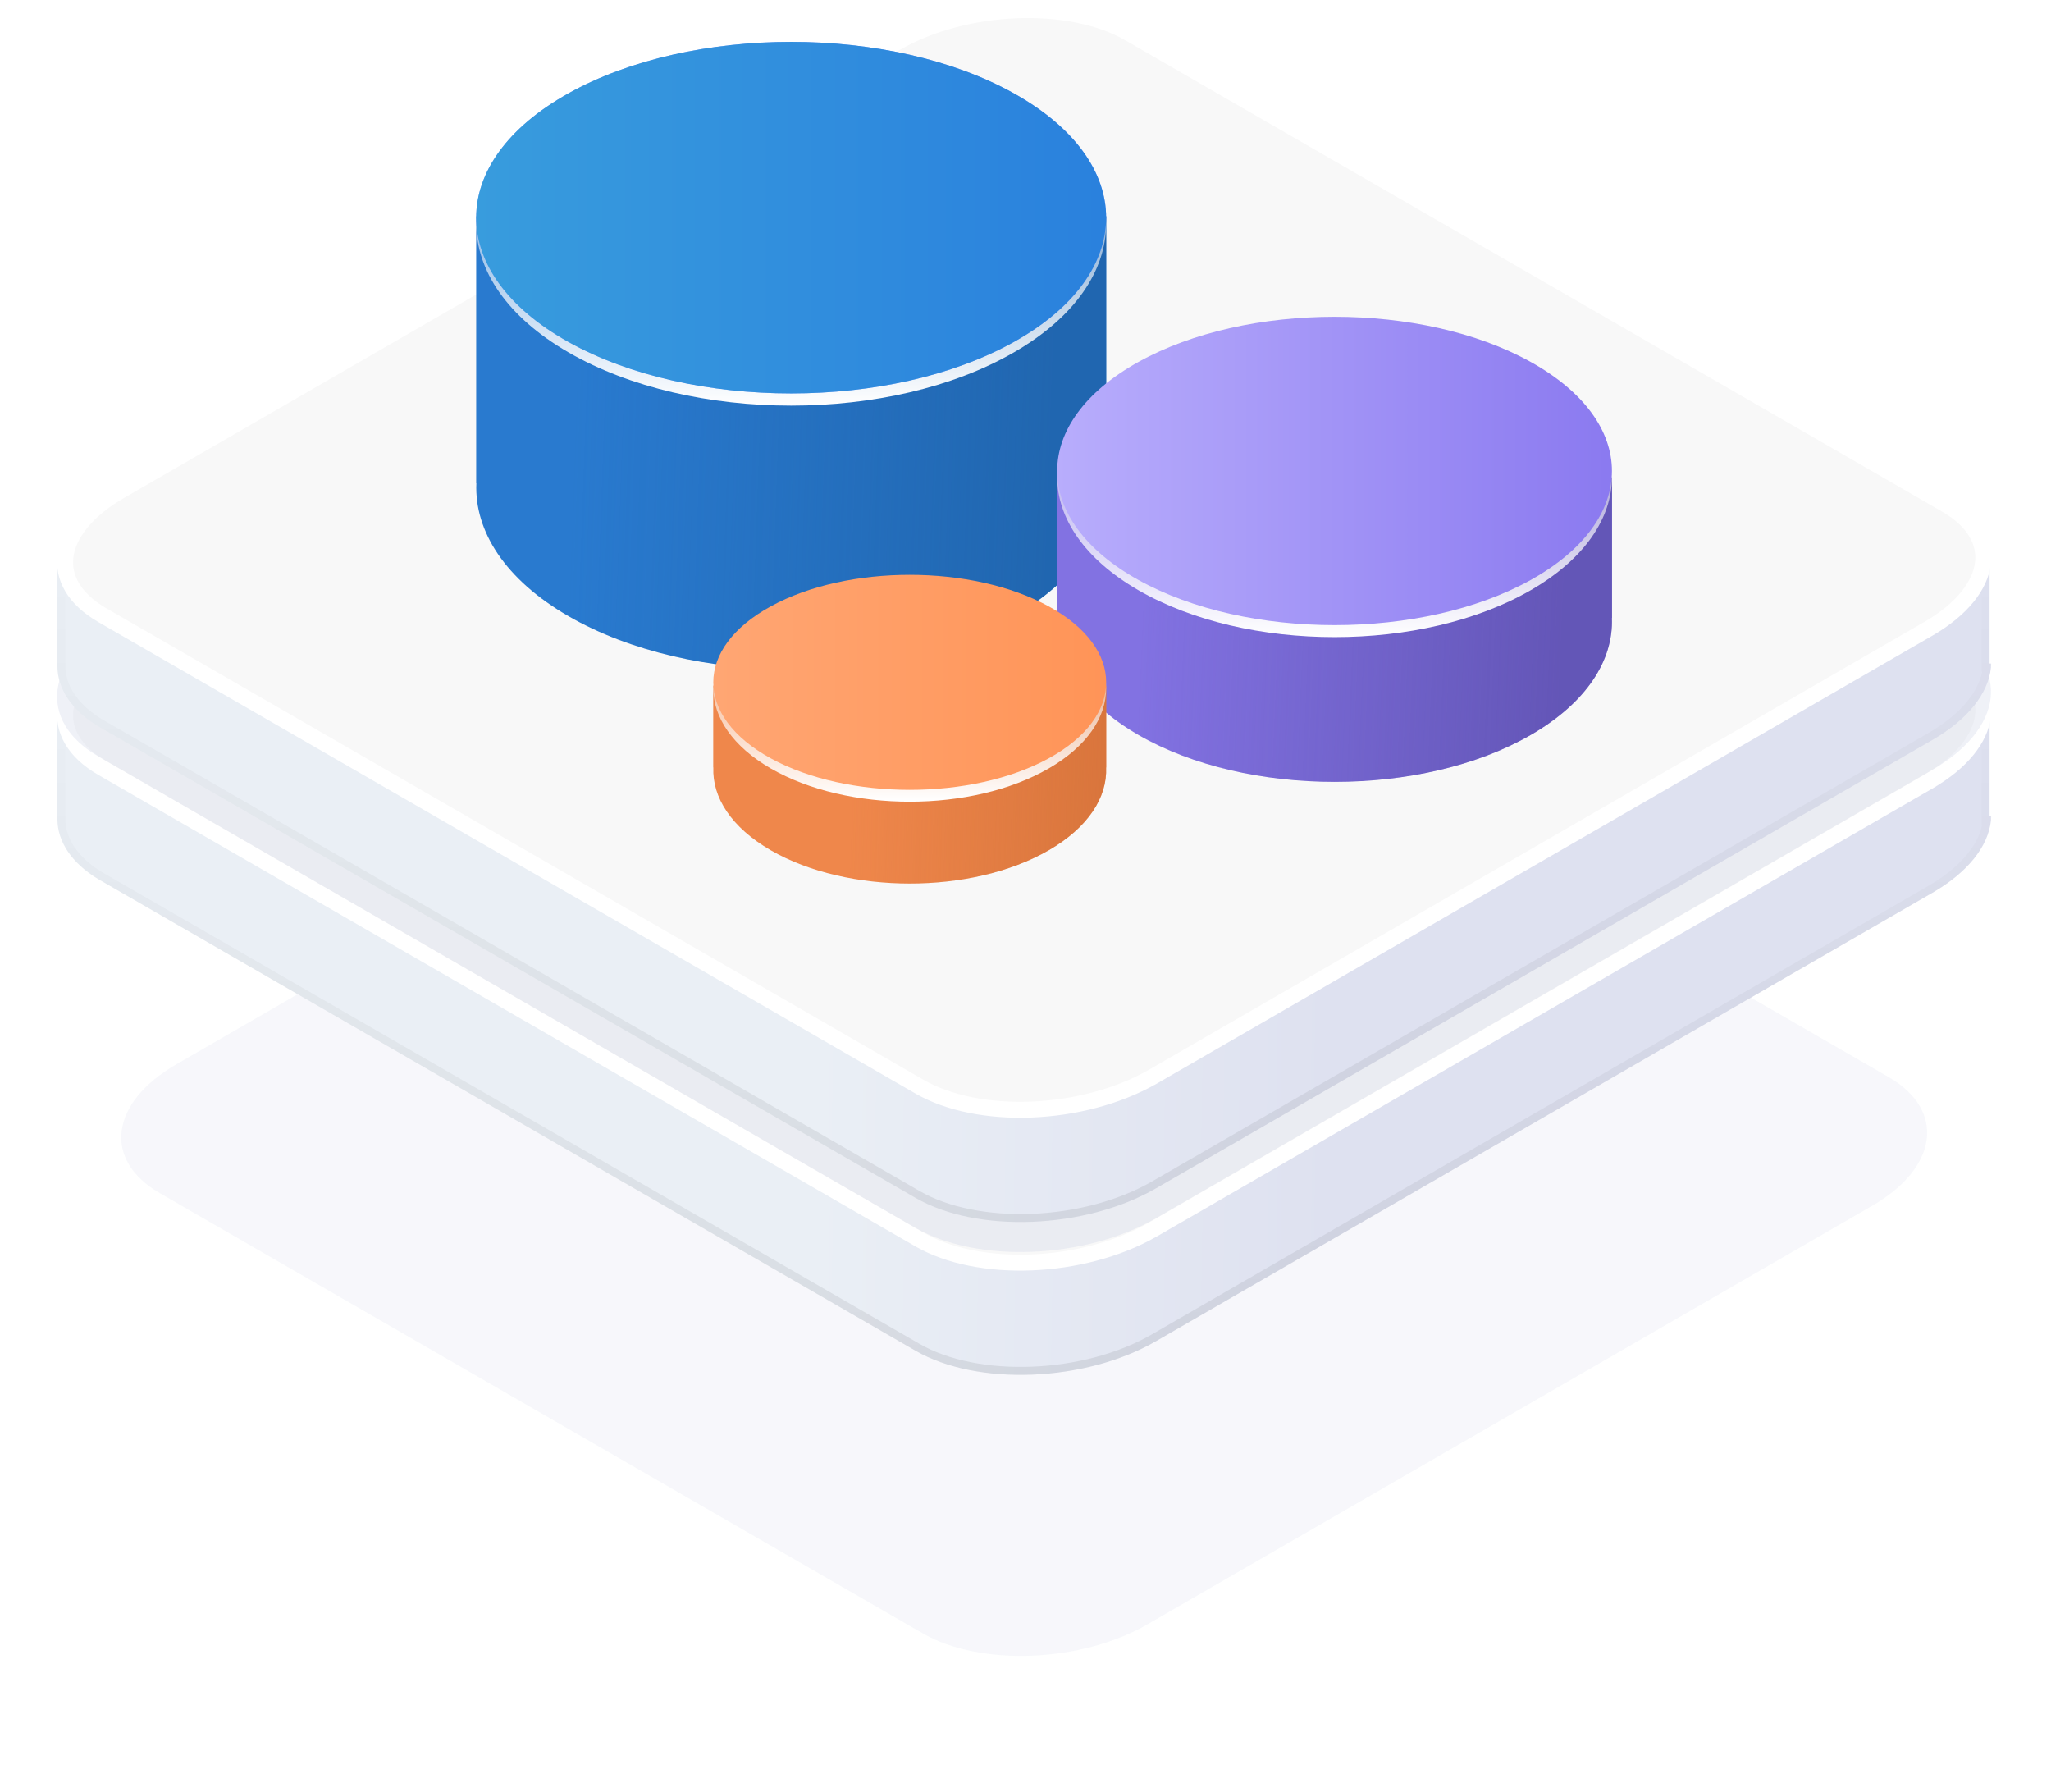 <?xml version="1.0" encoding="UTF-8"?> <svg xmlns="http://www.w3.org/2000/svg" width="103" height="90" viewBox="0 0 103 90" fill="none"> <g opacity="0.16" filter="url(#filter0_f)"> <path d="M46.34 82.016L8.025 59.911C5.142 58.245 5.527 55.362 8.858 53.44L45.251 32.424C48.583 30.502 53.645 30.31 56.528 31.976L94.843 54.08C97.726 55.746 97.341 58.629 94.01 60.551L57.617 81.567C54.285 83.49 49.224 83.681 46.34 82.016Z" fill="#C9CFE5"></path> </g> <path d="M99.916 40.993C99.916 40.856 99.916 40.718 99.916 40.65V36.035H2.883V41.13C2.883 42.228 3.57 43.326 4.942 44.149L45.978 67.824C49.066 69.608 54.487 69.402 58.056 67.344L97.034 44.835C98.818 43.806 99.847 42.502 99.984 41.199V40.993H99.916Z" fill="url(#paint0_linear)"></path> <path d="M99.716 40.993V41.193H99.784C99.65 42.401 98.684 43.652 96.934 44.662L96.934 44.662L57.956 67.17C56.205 68.181 53.99 68.74 51.829 68.825C49.666 68.91 47.58 68.518 46.078 67.651L46.078 67.651L5.045 43.978C5.044 43.977 5.044 43.977 5.043 43.977C3.712 43.177 3.083 42.137 3.083 41.13V36.235H99.716V40.65V40.65V40.651V40.651V40.651V40.652V40.652V40.653V40.653V40.653V40.654V40.654V40.655V40.655V40.656V40.656V40.656V40.657V40.657V40.658V40.658V40.658V40.659V40.659V40.66V40.66V40.661V40.661V40.662V40.662V40.663V40.663V40.663V40.664V40.664V40.665V40.665V40.666V40.666V40.667V40.667V40.667V40.668V40.668V40.669V40.669V40.67V40.67V40.671V40.671V40.672V40.672V40.673V40.673V40.674V40.674V40.675V40.675V40.676V40.676V40.677V40.677V40.678V40.678V40.678V40.679V40.679V40.68V40.681V40.681V40.682V40.682V40.683V40.683V40.684V40.684V40.685V40.685V40.686V40.686V40.687V40.687V40.688V40.688V40.689V40.689V40.69V40.69V40.691V40.691V40.692V40.692V40.693V40.694V40.694V40.695V40.695V40.696V40.696V40.697V40.697V40.698V40.698V40.699V40.7V40.7V40.701V40.701V40.702V40.702V40.703V40.703V40.704V40.705V40.705V40.706V40.706V40.707V40.707V40.708V40.708V40.709V40.709V40.71V40.711V40.711V40.712V40.712V40.713V40.714V40.714V40.715V40.715V40.716V40.717V40.717V40.718V40.718V40.719V40.719V40.72V40.721V40.721V40.722V40.722V40.723V40.724V40.724V40.725V40.725V40.726V40.727V40.727V40.728V40.728V40.729V40.73V40.73V40.731V40.731V40.732V40.733V40.733V40.734V40.734V40.735V40.736V40.736V40.737V40.738V40.738V40.739V40.739V40.74V40.741V40.741V40.742V40.743V40.743V40.744V40.745V40.745V40.746V40.746V40.747V40.748V40.748V40.749V40.75V40.75V40.751V40.752V40.752V40.753V40.754V40.754V40.755V40.755V40.756V40.757V40.758V40.758V40.759V40.759V40.76V40.761V40.761V40.762V40.763V40.763V40.764V40.765V40.765V40.766V40.767V40.767V40.768V40.769V40.769V40.77V40.771V40.771V40.772V40.773V40.773V40.774V40.775V40.776V40.776V40.777V40.778V40.778V40.779V40.78V40.78V40.781V40.782V40.782V40.783V40.784V40.784V40.785V40.786V40.786V40.787V40.788V40.789V40.789V40.79V40.791V40.791V40.792V40.793V40.793V40.794V40.795V40.796V40.796V40.797V40.798V40.798V40.799V40.8V40.8V40.801V40.802V40.803V40.803V40.804V40.805V40.806V40.806V40.807V40.808V40.808V40.809V40.81V40.81V40.811V40.812V40.813V40.813V40.814V40.815V40.816V40.816V40.817V40.818V40.819V40.819V40.82V40.821V40.821V40.822V40.823V40.824V40.824V40.825V40.826V40.827V40.827V40.828V40.829V40.829V40.83V40.831V40.832V40.832V40.833V40.834V40.835V40.835V40.836V40.837V40.838V40.838V40.839V40.84V40.841V40.841V40.842V40.843V40.844V40.844V40.845V40.846V40.847V40.847V40.848V40.849V40.85V40.85V40.851V40.852V40.853V40.853V40.854V40.855V40.856V40.856V40.857V40.858V40.859V40.859V40.86V40.861V40.862V40.862V40.863V40.864V40.865V40.865V40.866V40.867V40.868V40.869V40.869V40.87V40.871V40.872V40.872V40.873V40.874V40.875V40.876V40.876V40.877V40.878V40.879V40.879V40.88V40.881V40.882V40.882V40.883V40.884V40.885V40.886V40.886V40.887V40.888V40.889V40.889V40.89V40.891V40.892V40.892V40.893V40.894V40.895V40.896V40.896V40.897V40.898V40.899V40.9V40.9V40.901V40.902V40.903V40.904V40.904V40.905V40.906V40.907V40.907V40.908V40.909V40.91V40.911V40.911V40.912V40.913V40.914V40.914V40.915V40.916V40.917V40.918V40.919V40.919V40.92V40.921V40.922V40.922V40.923V40.924V40.925V40.926V40.926V40.927V40.928V40.929V40.93V40.93V40.931V40.932V40.933V40.934V40.934V40.935V40.936V40.937V40.938V40.938V40.939V40.94V40.941V40.941V40.942V40.943V40.944V40.945V40.946V40.946V40.947V40.948V40.949V40.95V40.95V40.951V40.952V40.953V40.953V40.954V40.955V40.956V40.957V40.958V40.958V40.959V40.96V40.961V40.962V40.962V40.963V40.964V40.965V40.965V40.966V40.967V40.968V40.969V40.969V40.97V40.971V40.972V40.973V40.974V40.974V40.975V40.976V40.977V40.978V40.978V40.979V40.98V40.981V40.982V40.982V40.983V40.984V40.985V40.986V40.986V40.987V40.988V40.989V40.99V40.99V40.991V40.992V40.993Z" stroke="url(#paint1_linear)" stroke-opacity="0.08" stroke-width="0.4"></path> <path d="M46.179 62.241L46.178 62.241L5.142 38.566C3.693 37.729 3.153 36.648 3.289 35.602C3.429 34.523 4.306 33.326 6.034 32.329L6.034 32.328L45.012 9.821C46.73 8.829 48.911 8.276 51.047 8.192C53.185 8.109 55.231 8.497 56.689 9.34L56.69 9.34L97.726 33.015C97.726 33.015 97.726 33.015 97.726 33.015C99.175 33.852 99.715 34.933 99.579 35.979C99.439 37.058 98.562 38.255 96.834 39.252L96.834 39.253L57.859 61.76C57.859 61.76 57.858 61.76 57.858 61.761C56.103 62.753 53.921 63.306 51.796 63.389C49.666 63.473 47.638 63.084 46.179 62.241Z" fill="#F8F8F8" stroke="white" stroke-width="0.8"></path> <g opacity="0.3" filter="url(#filter1_f)"> <path d="M45.972 61.653L4.942 37.982C1.854 36.198 2.266 33.111 5.834 31.052L44.805 8.548C48.373 6.49 53.793 6.284 56.881 8.068L97.911 31.739C100.998 33.523 100.587 36.61 97.019 38.668L58.047 61.173C54.48 63.232 49.059 63.437 45.972 61.653Z" fill="#C9CFE5"></path> </g> <path d="M99.916 33.317C99.916 33.18 99.916 33.043 99.916 32.974V28.359H2.883V33.454C2.883 34.552 3.57 35.65 4.942 36.473L45.978 60.148C49.066 61.932 54.487 61.726 58.056 59.668L97.034 37.16C98.818 36.13 99.847 34.827 99.984 33.523V33.317H99.916Z" fill="url(#paint2_linear)"></path> <path d="M99.716 33.317V33.517H99.784C99.65 34.725 98.684 35.977 96.934 36.986L96.934 36.986L57.956 59.495C56.205 60.505 53.99 61.064 51.829 61.149C49.666 61.234 47.58 60.843 46.078 59.975L46.078 59.975L5.045 36.302C5.044 36.302 5.044 36.301 5.043 36.301C3.712 35.502 3.083 34.461 3.083 33.454V28.559H99.716V32.974V32.974V32.975V32.975V32.976V32.976V32.976V32.977V32.977V32.978V32.978V32.978V32.979V32.979V32.98V32.98V32.981V32.981V32.981V32.982V32.982V32.983V32.983V32.984V32.984V32.984V32.985V32.985V32.986V32.986V32.987V32.987V32.988V32.988V32.989V32.989V32.989V32.99V32.99V32.991V32.991V32.992V32.992V32.993V32.993V32.994V32.994V32.995V32.995V32.995V32.996V32.996V32.997V32.997V32.998V32.998V32.999V32.999V33V33V33.001V33.001V33.002V33.002V33.003V33.003V33.004V33.004V33.005V33.005V33.006V33.006V33.007V33.007V33.008V33.008V33.009V33.009V33.01V33.01V33.011V33.011V33.012V33.012V33.013V33.014V33.014V33.014V33.015V33.016V33.016V33.017V33.017V33.018V33.018V33.019V33.019V33.02V33.02V33.021V33.022V33.022V33.023V33.023V33.024V33.024V33.025V33.025V33.026V33.026V33.027V33.028V33.028V33.029V33.029V33.03V33.03V33.031V33.032V33.032V33.033V33.033V33.034V33.034V33.035V33.035V33.036V33.037V33.037V33.038V33.038V33.039V33.039V33.04V33.041V33.041V33.042V33.042V33.043V33.044V33.044V33.045V33.045V33.046V33.047V33.047V33.048V33.048V33.049V33.05V33.05V33.051V33.051V33.052V33.053V33.053V33.054V33.054V33.055V33.056V33.056V33.057V33.057V33.058V33.059V33.059V33.06V33.061V33.061V33.062V33.062V33.063V33.064V33.064V33.065V33.066V33.066V33.067V33.068V33.068V33.069V33.069V33.07V33.071V33.071V33.072V33.073V33.073V33.074V33.075V33.075V33.076V33.077V33.077V33.078V33.078V33.079V33.08V33.08V33.081V33.082V33.082V33.083V33.084V33.084V33.085V33.086V33.086V33.087V33.088V33.088V33.089V33.09V33.09V33.091V33.092V33.092V33.093V33.094V33.094V33.095V33.096V33.096V33.097V33.098V33.098V33.099V33.1V33.1V33.101V33.102V33.102V33.103V33.104V33.105V33.105V33.106V33.107V33.107V33.108V33.109V33.109V33.11V33.111V33.111V33.112V33.113V33.114V33.114V33.115V33.116V33.116V33.117V33.118V33.118V33.119V33.12V33.12V33.121V33.122V33.123V33.123V33.124V33.125V33.125V33.126V33.127V33.128V33.128V33.129V33.13V33.13V33.131V33.132V33.133V33.133V33.134V33.135V33.135V33.136V33.137V33.138V33.138V33.139V33.14V33.141V33.141V33.142V33.143V33.143V33.144V33.145V33.146V33.146V33.147V33.148V33.148V33.149V33.15V33.151V33.151V33.152V33.153V33.154V33.154V33.155V33.156V33.157V33.157V33.158V33.159V33.16V33.16V33.161V33.162V33.163V33.163V33.164V33.165V33.166V33.166V33.167V33.168V33.169V33.169V33.17V33.171V33.172V33.172V33.173V33.174V33.175V33.175V33.176V33.177V33.178V33.178V33.179V33.18V33.181V33.181V33.182V33.183V33.184V33.184V33.185V33.186V33.187V33.187V33.188V33.189V33.19V33.191V33.191V33.192V33.193V33.194V33.194V33.195V33.196V33.197V33.197V33.198V33.199V33.2V33.2V33.201V33.202V33.203V33.204V33.204V33.205V33.206V33.207V33.207V33.208V33.209V33.21V33.211V33.211V33.212V33.213V33.214V33.214V33.215V33.216V33.217V33.218V33.218V33.219V33.22V33.221V33.221V33.222V33.223V33.224V33.225V33.225V33.226V33.227V33.228V33.228V33.229V33.23V33.231V33.232V33.232V33.233V33.234V33.235V33.236V33.236V33.237V33.238V33.239V33.239V33.24V33.241V33.242V33.243V33.243V33.244V33.245V33.246V33.247V33.247V33.248V33.249V33.25V33.251V33.251V33.252V33.253V33.254V33.255V33.255V33.256V33.257V33.258V33.259V33.259V33.26V33.261V33.262V33.263V33.263V33.264V33.265V33.266V33.267V33.267V33.268V33.269V33.27V33.27V33.271V33.272V33.273V33.274V33.275V33.275V33.276V33.277V33.278V33.279V33.279V33.28V33.281V33.282V33.282V33.283V33.284V33.285V33.286V33.286V33.287V33.288V33.289V33.29V33.291V33.291V33.292V33.293V33.294V33.295V33.295V33.296V33.297V33.298V33.299V33.299V33.3V33.301V33.302V33.303V33.303V33.304V33.305V33.306V33.307V33.307V33.308V33.309V33.31V33.311V33.311V33.312V33.313V33.314V33.315V33.316V33.316V33.317Z" stroke="url(#paint3_linear)" stroke-opacity="0.08" stroke-width="0.4"></path> <path d="M46.179 54.565L46.178 54.565L5.142 30.891C3.693 30.053 3.153 28.972 3.289 27.926C3.429 26.847 4.306 25.65 6.034 24.653L6.034 24.653L45.012 2.145C46.73 1.154 48.911 0.6 51.047 0.517C53.185 0.433 55.231 0.821 56.689 1.664L56.69 1.664L97.726 25.339C97.726 25.339 97.726 25.339 97.726 25.339C99.175 26.176 99.715 27.257 99.579 28.303C99.439 29.383 98.562 30.579 96.834 31.577L96.834 31.577L57.859 54.084C57.859 54.084 57.858 54.084 57.858 54.085C56.103 55.077 53.921 55.63 51.796 55.713C49.666 55.797 47.638 55.408 46.179 54.565Z" fill="#F8F8F8" stroke="white" stroke-width="0.8"></path> <path d="M55.554 10.859H23.914V24.268H23.922C23.824 26.676 25.367 29.102 28.55 30.94C34.727 34.506 44.741 34.506 50.918 30.94C54.101 29.102 55.644 26.676 55.546 24.268H55.554V10.859Z" fill="#297ACF"></path> <path d="M55.554 10.859H23.914V24.268H23.922C23.824 26.676 25.367 29.102 28.55 30.94C34.727 34.506 44.741 34.506 50.918 30.94C54.101 29.102 55.644 26.676 55.546 24.268H55.554V10.859Z" fill="url(#paint4_linear)" fill-opacity="0.6" style="mix-blend-mode:darken"></path> <path d="M28.55 4.78C34.726 1.214 44.741 1.214 50.917 4.78C57.094 8.346 57.094 14.128 50.917 17.694C44.741 21.26 34.726 21.26 28.55 17.694C22.373 14.128 22.373 8.346 28.55 4.78Z" fill="url(#paint5_linear)"></path> <path d="M28.546 4.687C34.724 1.24 44.739 1.24 50.917 4.687C57.094 8.134 57.094 13.724 50.917 17.171C44.739 20.618 34.724 20.618 28.546 17.171C22.369 13.724 22.369 8.134 28.546 4.687Z" fill="url(#paint6_linear)"></path> <path d="M28.546 4.687C34.724 1.24 44.739 1.24 50.917 4.687C57.094 8.134 57.094 13.724 50.917 17.171C44.739 20.618 34.724 20.618 28.546 17.171C22.369 13.724 22.369 8.134 28.546 4.687Z" fill="url(#paint7_linear)"></path> <path d="M80.954 23.969H53.088L53.088 31.028H53.095C53.009 33.149 54.367 35.286 57.171 36.904C62.611 40.045 71.431 40.045 76.871 36.904C79.674 35.286 81.033 33.149 80.947 31.028H80.954V23.969Z" fill="#8272E2"></path> <path d="M80.954 23.969H53.088L53.088 31.028H53.095C53.009 33.149 54.367 35.286 57.171 36.904C62.611 40.045 71.431 40.045 76.871 36.904C79.674 35.286 81.033 33.149 80.947 31.028H80.954V23.969Z" fill="url(#paint8_linear)" fill-opacity="0.6" style="mix-blend-mode:darken"></path> <path d="M57.171 18.262C62.611 15.121 71.431 15.121 76.871 18.262C82.311 21.403 82.311 26.495 76.871 29.636C71.431 32.776 62.611 32.776 57.171 29.636C51.731 26.495 51.731 21.403 57.171 18.262Z" fill="url(#paint9_linear)"></path> <path d="M57.171 18.174C62.611 15.15 71.431 15.15 76.871 18.174C82.311 21.197 82.311 26.098 76.871 29.122C71.431 32.145 62.611 32.145 57.171 29.122C51.731 26.098 51.731 21.197 57.171 18.174Z" fill="url(#paint10_linear)"></path> <path d="M55.554 34.426H35.818V38.534H35.823C35.762 40.036 36.724 41.55 38.71 42.696C42.562 44.92 48.809 44.92 52.662 42.696C54.648 41.55 55.61 40.036 55.549 38.534H55.554V34.426Z" fill="#EF874B"></path> <path d="M55.554 34.426H35.818V38.534H35.823C35.762 40.036 36.724 41.55 38.71 42.696C42.562 44.92 48.809 44.92 52.662 42.696C54.648 41.55 55.61 40.036 55.549 38.534H55.554V34.426Z" fill="url(#paint11_linear)" fill-opacity="0.6" style="mix-blend-mode:darken"></path> <path d="M38.71 30.532C42.563 28.307 48.81 28.307 52.663 30.532C56.515 32.756 56.515 36.362 52.663 38.587C48.81 40.811 42.563 40.811 38.71 38.587C34.858 36.362 34.858 32.756 38.71 30.532Z" fill="url(#paint12_linear)"></path> <path d="M38.71 30.445C42.563 28.336 48.81 28.336 52.663 30.445C56.515 32.553 56.515 35.971 52.663 38.079C48.81 40.188 42.563 40.188 38.71 38.079C34.858 35.971 34.858 32.553 38.71 30.445Z" fill="url(#paint13_linear)"></path> <defs> <filter id="filter0_f" x="0.089" y="24.844" width="102.69" height="64.304" filterUnits="userSpaceOnUse" color-interpolation-filters="sRGB"> <feFlood flood-opacity="0" result="BackgroundImageFix"></feFlood> <feBlend mode="normal" in="SourceGraphic" in2="BackgroundImageFix" result="shape"></feBlend> <feGaussianBlur stdDeviation="3" result="effect1_foregroundBlur"></feGaussianBlur> </filter> <filter id="filter1_f" x="1.868" y="5.855" width="99.116" height="58.01" filterUnits="userSpaceOnUse" color-interpolation-filters="sRGB"> <feFlood flood-opacity="0" result="BackgroundImageFix"></feFlood> <feBlend mode="normal" in="SourceGraphic" in2="BackgroundImageFix" result="shape"></feBlend> <feGaussianBlur stdDeviation="0.5" result="effect1_foregroundBlur"></feGaussianBlur> </filter> <linearGradient id="paint0_linear" x1="40.973" y1="46.712" x2="67.355" y2="47.145" gradientUnits="userSpaceOnUse"> <stop stop-color="#EAEFF5"></stop> <stop offset="0.993" stop-color="#DEE1F0"></stop> </linearGradient> <linearGradient id="paint1_linear" x1="51.434" y1="35.141" x2="51.434" y2="69.036" gradientUnits="userSpaceOnUse"> <stop stop-opacity="0"></stop> <stop offset="1"></stop> </linearGradient> <linearGradient id="paint2_linear" x1="40.973" y1="39.036" x2="67.355" y2="39.469" gradientUnits="userSpaceOnUse"> <stop stop-color="#EAEFF5"></stop> <stop offset="0.993" stop-color="#DEE1F0"></stop> </linearGradient> <linearGradient id="paint3_linear" x1="51.434" y1="27.465" x2="51.434" y2="61.361" gradientUnits="userSpaceOnUse"> <stop stop-opacity="0"></stop> <stop offset="1"></stop> </linearGradient> <linearGradient id="paint4_linear" x1="52.499" y1="29.959" x2="28.569" y2="29.111" gradientUnits="userSpaceOnUse"> <stop stop-color="#1B599B"></stop> <stop offset="1" stop-color="#1B599B" stop-opacity="0"></stop> </linearGradient> <linearGradient id="paint5_linear" x1="39.734" y1="2.105" x2="39.734" y2="20.369" gradientUnits="userSpaceOnUse"> <stop stop-color="white" stop-opacity="0"></stop> <stop offset="1" stop-color="white"></stop> </linearGradient> <linearGradient id="paint6_linear" x1="23.894" y1="2.112" x2="25.039" y2="21.562" gradientUnits="userSpaceOnUse"> <stop stop-color="#88A7FF"></stop> <stop offset="1" stop-color="#A3BBFF"></stop> </linearGradient> <linearGradient id="paint7_linear" x1="23.802" y1="10.997" x2="55.48" y2="10.997" gradientUnits="userSpaceOnUse"> <stop stop-color="#389CDD"></stop> <stop offset="0.997" stop-color="#2A81DD"></stop> </linearGradient> <linearGradient id="paint8_linear" x1="78.264" y1="36.585" x2="57.199" y2="35.686" gradientUnits="userSpaceOnUse"> <stop stop-color="#4F439B"></stop> <stop offset="1" stop-color="#4F439B" stop-opacity="0.01"></stop> <stop offset="1" stop-color="#8272E2" stop-opacity="0"></stop> </linearGradient> <linearGradient id="paint9_linear" x1="67.021" y1="31.991" x2="67.021" y2="15.906" gradientUnits="userSpaceOnUse"> <stop stop-color="white"></stop> <stop offset="0.99" stop-color="white" stop-opacity="0"></stop> </linearGradient> <linearGradient id="paint10_linear" x1="53.096" y1="23.649" x2="80.965" y2="23.649" gradientUnits="userSpaceOnUse"> <stop stop-color="#B8ADFC"></stop> <stop offset="0.99" stop-color="#8B7AF0"></stop> </linearGradient> <linearGradient id="paint11_linear" x1="57.65" y1="41.491" x2="34.763" y2="40.833" gradientUnits="userSpaceOnUse"> <stop stop-color="#C4642E"></stop> <stop offset="0.652" stop-color="#C3642E" stop-opacity="0"></stop> </linearGradient> <linearGradient id="paint12_linear" x1="45.687" y1="28.863" x2="45.687" y2="40.255" gradientUnits="userSpaceOnUse"> <stop stop-color="white" stop-opacity="0"></stop> <stop offset="1" stop-color="white"></stop> </linearGradient> <linearGradient id="paint13_linear" x1="24.013" y1="34.262" x2="59.893" y2="34.262" gradientUnits="userSpaceOnUse"> <stop stop-color="#FFB184"></stop> <stop offset="1" stop-color="#FF9051"></stop> </linearGradient> </defs> </svg> 